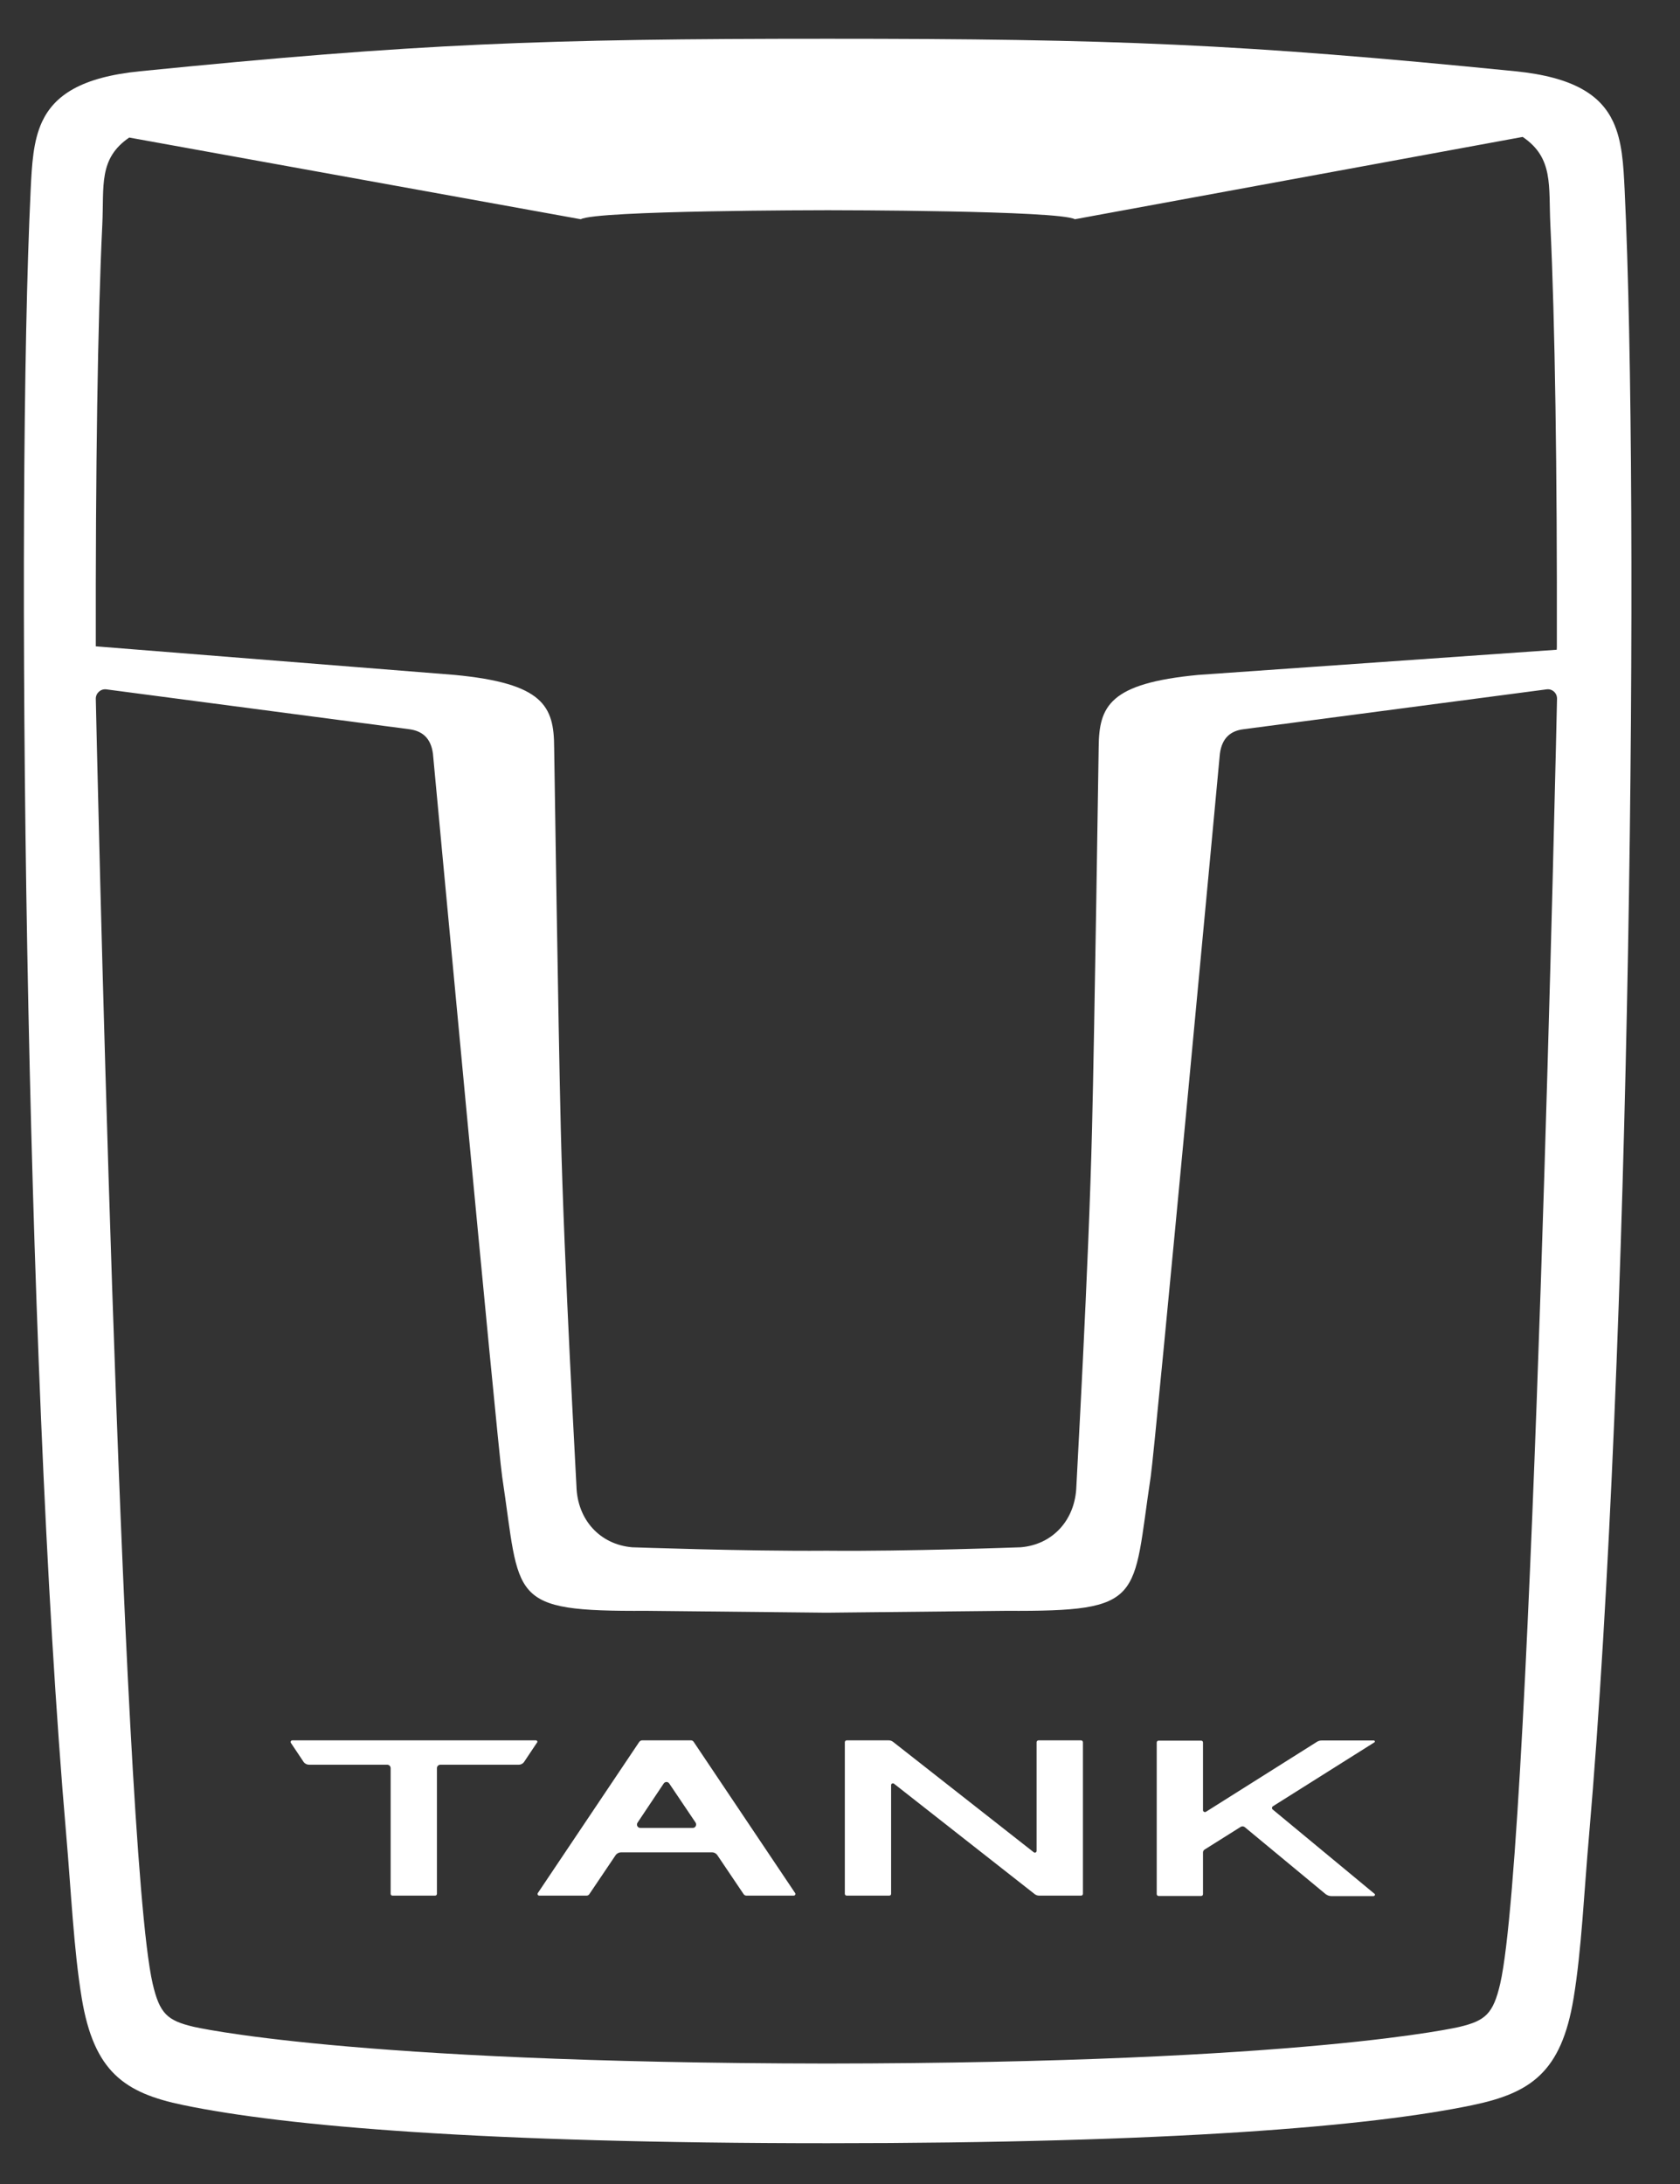 <svg data-v-781d2a63="" width="40" height="52" viewBox="0 0 40 52" fill="none" xmlns="http://www.w3.org/2000/svg"><rect x="0" y="0" width="40" height="52" fill="#333333" stroke="none"/><g data-v-781d2a63="" clip-path="url(#clip0_4375_226845)"><path data-v-781d2a63="" d="M38.406 2.894C38.115 2.276 37.485 1.836 36.073 1.696C29.553 1.045 26.502 0.923 19.713 0.923H19.71C12.917 0.923 9.958 1.034 3.339 1.696C1.924 1.836 1.294 2.276 1.002 2.898C0.789 3.356 0.759 3.914 0.73 4.521C0.372 11.979 0.59 32.273 1.577 43.692C1.692 45.012 1.754 46.414 1.946 47.575C2.237 49.331 2.967 49.831 4.356 50.119C6.781 50.626 11.546 51.029 19.699 51.029C27.851 51.029 32.627 50.63 35.056 50.123C36.445 49.834 37.175 49.339 37.466 47.579C37.658 46.418 37.717 45.016 37.835 43.696C38.822 32.277 39.04 11.983 38.682 4.525C38.653 3.914 38.623 3.356 38.406 2.894ZM2.436 5.345C2.48 4.428 2.34 3.778 3.077 3.275L13.828 5.22C14.196 5.009 19.544 5.005 19.71 5.005C19.875 5.005 25.223 5.009 25.592 5.22L36.254 3.26C36.995 3.759 36.869 4.428 36.913 5.345C37.024 7.653 37.076 11.236 37.068 15.4L37.065 15.47L28.533 16.069C26.413 16.269 26.167 16.813 26.159 17.793C26.159 17.793 26.06 24.508 26.001 26.867C25.92 30.221 25.632 35.221 25.628 35.387C25.603 36.189 25.065 36.777 24.302 36.84C24.302 36.84 21.582 36.94 19.717 36.922C19.702 36.922 19.691 36.922 19.677 36.922C19.662 36.922 19.651 36.922 19.636 36.922C17.771 36.936 15.051 36.84 15.051 36.84C14.288 36.774 13.747 36.189 13.725 35.387C13.721 35.221 13.433 30.221 13.352 26.867C13.293 24.508 13.194 17.793 13.194 17.793C13.19 16.813 12.94 16.269 10.82 16.069L2.281 15.389C2.274 11.229 2.325 7.649 2.436 5.345ZM19.673 38.397H19.713L23.966 38.353C27.283 38.371 26.955 38.086 27.398 35.158C27.508 34.425 29.045 17.944 29.045 17.944C29.096 17.563 29.307 17.401 29.605 17.363L36.825 16.413C36.958 16.395 37.076 16.502 37.072 16.639C37.072 16.639 36.482 43.914 35.719 47.231C35.553 47.945 35.369 48.111 34.75 48.259C34.75 48.259 31.113 49.121 19.68 49.132C8.241 49.117 4.603 48.255 4.603 48.255C3.984 48.108 3.8 47.945 3.634 47.227C2.871 43.914 2.281 16.639 2.281 16.639C2.278 16.506 2.395 16.398 2.528 16.413L9.748 17.363C10.046 17.404 10.257 17.563 10.308 17.944C10.308 17.944 11.845 34.425 11.956 35.158C12.398 38.083 12.07 38.371 15.387 38.353L19.64 38.397H19.673Z" fill="white" style="
    fill: #fff;
"></path><path data-v-781d2a63="" d="M16.517 41.474C16.503 41.451 16.477 41.437 16.451 41.437H15.29C15.261 41.437 15.239 41.451 15.22 41.474L12.806 45.072C12.788 45.097 12.806 45.134 12.839 45.134H13.967C13.993 45.134 14.019 45.12 14.033 45.097L14.656 44.173C14.686 44.129 14.737 44.103 14.789 44.103H16.949C17.004 44.103 17.052 44.129 17.081 44.173L17.704 45.097C17.719 45.12 17.745 45.134 17.77 45.134H18.898C18.931 45.134 18.95 45.097 18.931 45.072L16.517 41.474ZM16.495 43.522H15.246C15.183 43.522 15.143 43.452 15.18 43.396L15.802 42.465C15.836 42.416 15.902 42.416 15.935 42.465L16.562 43.396C16.595 43.452 16.558 43.522 16.495 43.522Z" fill="white"></path><path data-v-781d2a63="" d="M12.758 41.437H6.96C6.927 41.437 6.909 41.474 6.927 41.499L7.226 41.947C7.255 41.991 7.307 42.017 7.358 42.017H9.22C9.264 42.017 9.301 42.054 9.301 42.098V45.09C9.301 45.116 9.319 45.134 9.345 45.134H10.358C10.384 45.134 10.403 45.116 10.403 45.09V42.098C10.403 42.054 10.44 42.017 10.484 42.017H12.348C12.404 42.017 12.452 41.991 12.481 41.947L12.78 41.499C12.809 41.474 12.791 41.437 12.758 41.437Z" fill="white"></path><path data-v-781d2a63="" d="M25.739 41.437H24.726C24.7 41.437 24.681 41.459 24.681 41.481V44.069C24.681 44.103 24.645 44.121 24.615 44.103L21.265 41.474C21.236 41.451 21.199 41.437 21.158 41.437H20.16C20.134 41.437 20.115 41.459 20.115 41.481V45.09C20.115 45.116 20.134 45.134 20.16 45.134H21.173C21.199 45.134 21.217 45.116 21.217 45.09V42.502C21.217 42.468 21.254 42.45 21.284 42.468L24.634 45.097C24.663 45.12 24.7 45.134 24.741 45.134H25.739C25.765 45.134 25.784 45.116 25.784 45.09V41.481C25.784 41.459 25.765 41.437 25.739 41.437Z" fill="white"></path><path data-v-781d2a63="" d="M32.726 45.09L30.301 43.082C30.279 43.064 30.279 43.027 30.305 43.008L32.723 41.485C32.745 41.474 32.734 41.44 32.708 41.44H31.47C31.425 41.44 31.385 41.452 31.348 41.477L28.713 43.138C28.683 43.156 28.643 43.134 28.643 43.101V41.489C28.643 41.463 28.625 41.444 28.599 41.444H27.585C27.559 41.444 27.541 41.463 27.541 41.489V45.098C27.541 45.123 27.563 45.142 27.585 45.142H28.599C28.625 45.142 28.643 45.123 28.643 45.098V44.107C28.643 44.077 28.658 44.051 28.683 44.036L29.542 43.496C29.572 43.478 29.612 43.482 29.638 43.504L31.558 45.094C31.599 45.127 31.65 45.146 31.706 45.146H32.708C32.737 45.135 32.749 45.105 32.726 45.09Z" fill="white"></path></g><defs data-v-781d2a63=""><clipPath data-v-781d2a63="" id="clip0_4375_226845"><rect data-v-781d2a63="" width="38.59" height="50.335" fill="white" transform="translate(0.568 0.923)"></rect></clipPath></defs></svg>